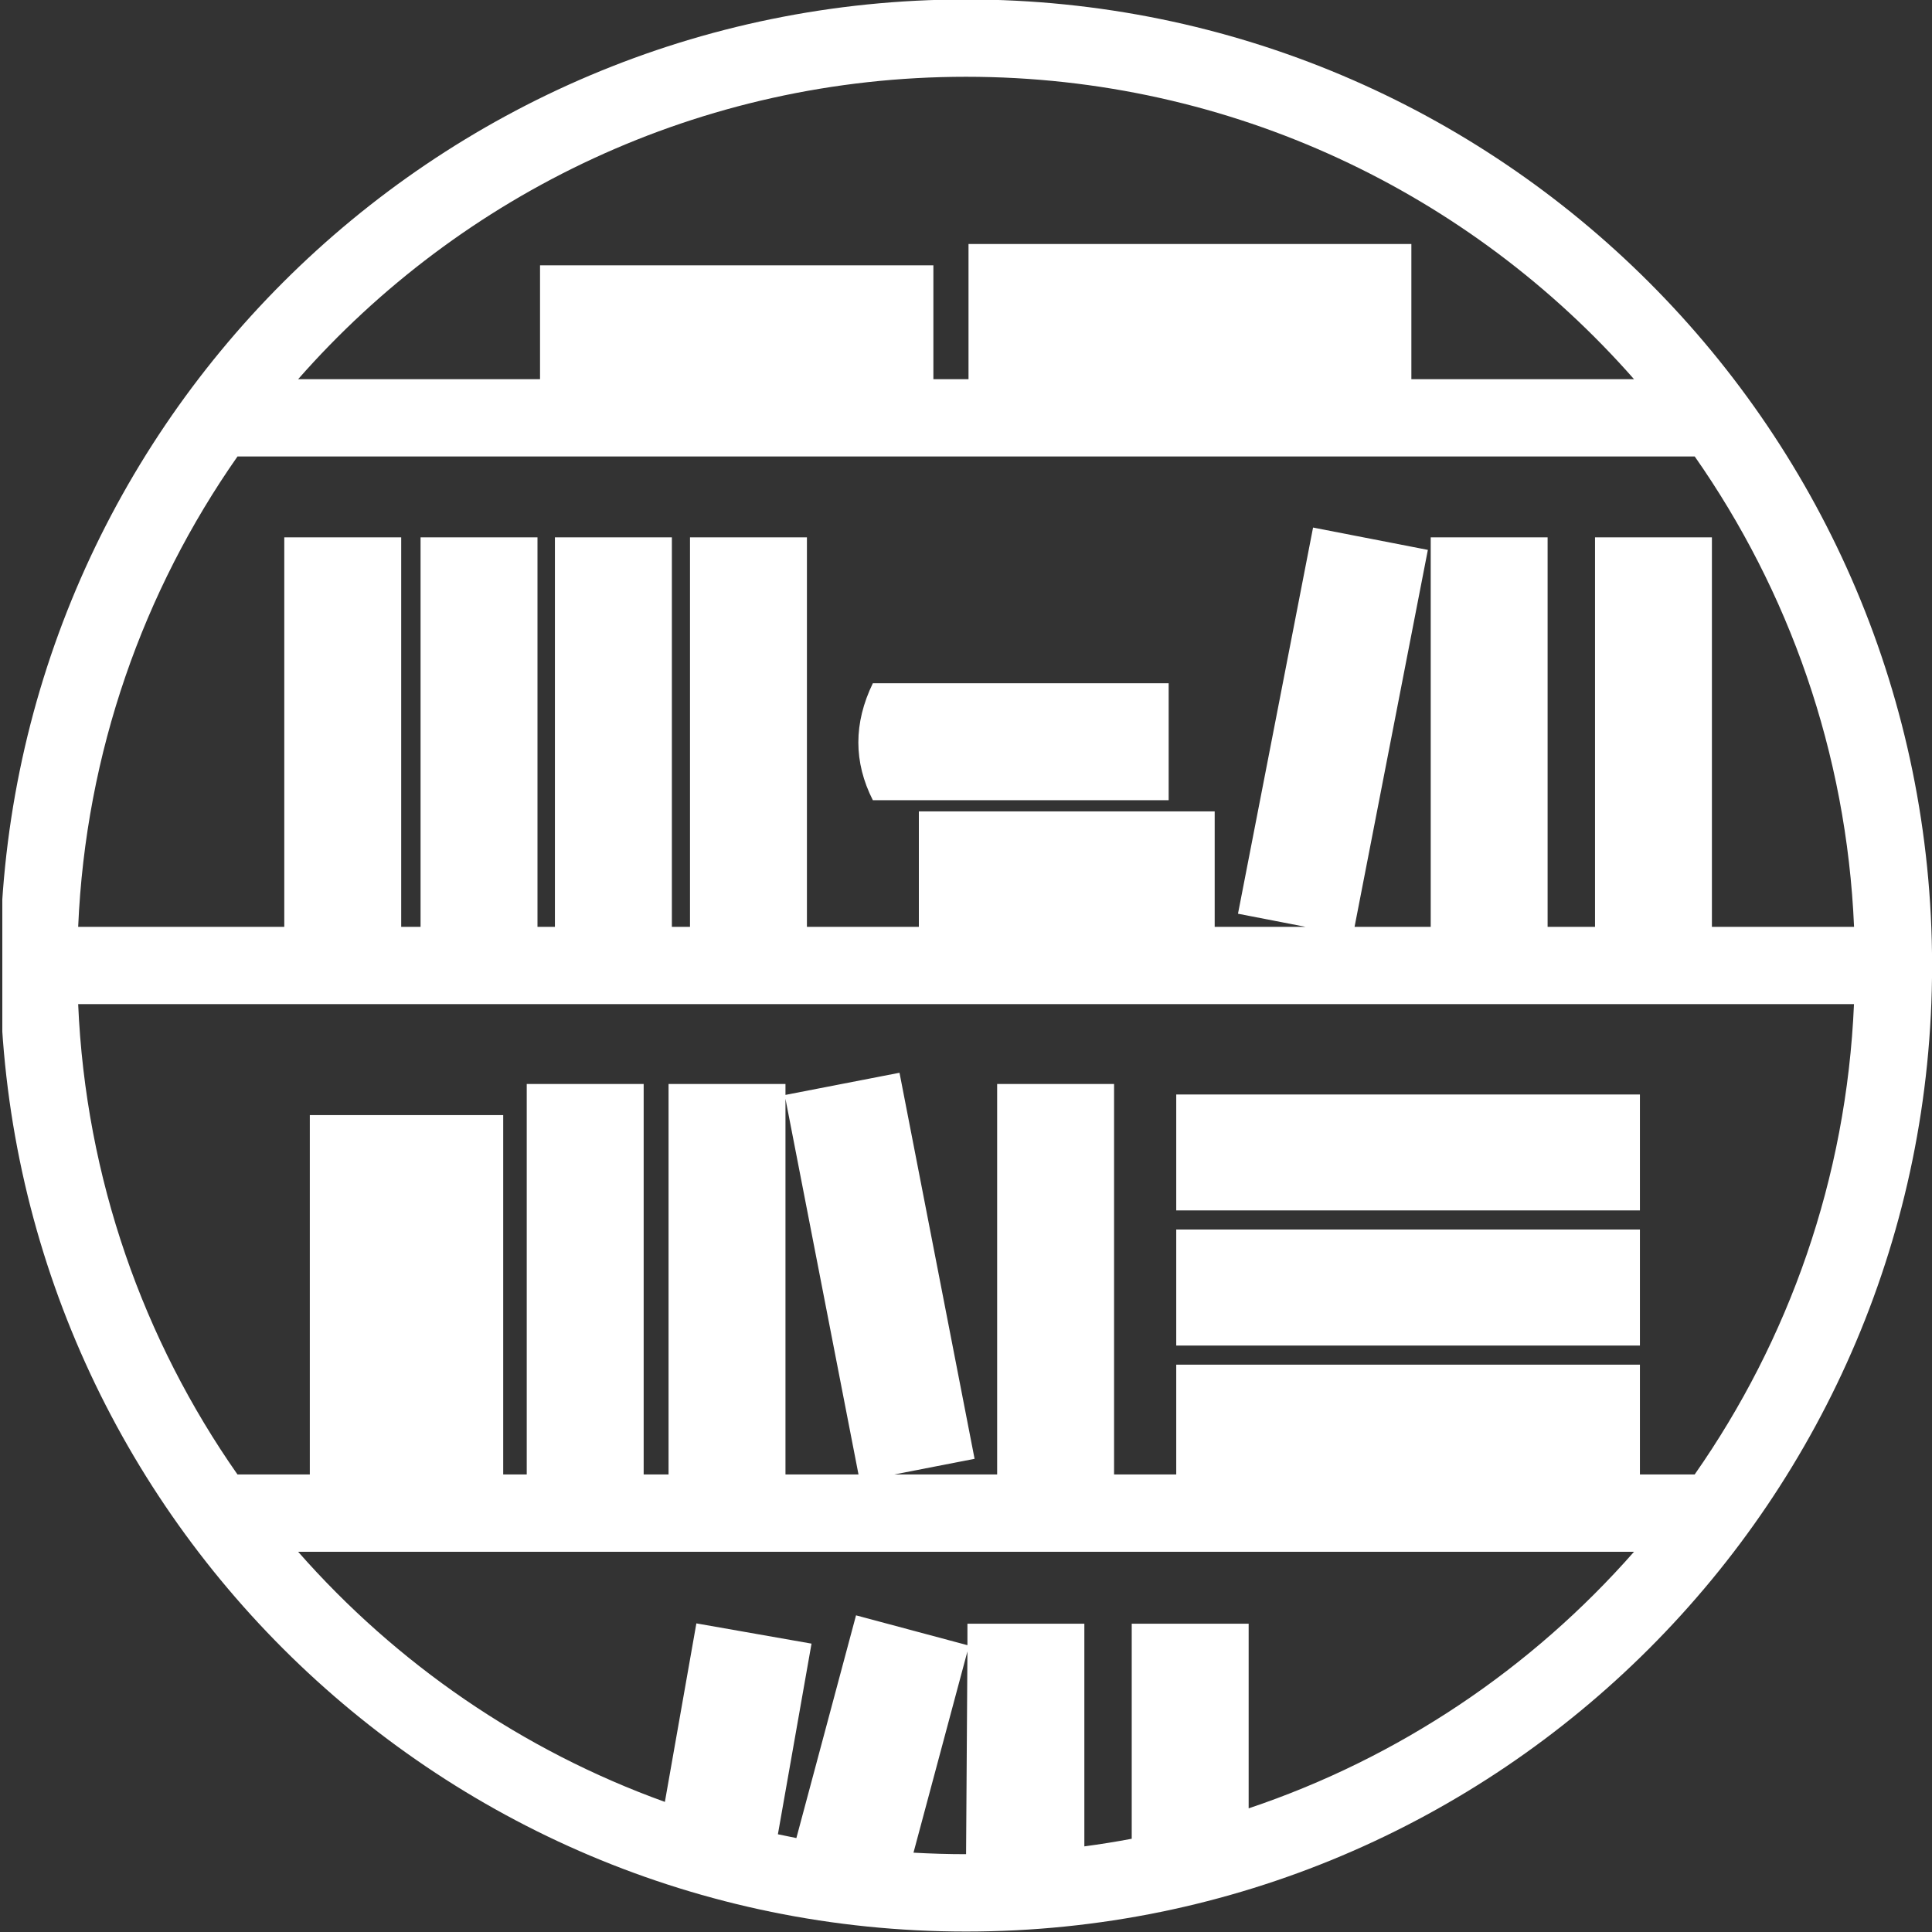 ﻿<?xml version="1.0" encoding="utf-8"?>
<!-- Generator: Adobe Illustrator 16.0.0, SVG Export Plug-In . SVG Version: 6.00 Build 0)  -->
<!DOCTYPE svg PUBLIC "-//W3C//DTD SVG 1.1//EN" "http://www.w3.org/Graphics/SVG/1.1/DTD/svg11.dtd">
<svg version="1.1" id="Livello_1" xmlns="http://www.w3.org/2000/svg" xmlns:xlink="http://www.w3.org/1999/xlink" x="0px" y="0px"
	 width="50px" height="50px" viewBox="0 0 50 50" enable-background="new 0 0 50 50" xml:space="preserve">
<rect x="0" y="0" width="50" height="50" fill="#333333" stroke="none"/>
<g>
	<defs>
		<rect id="SVGID_1_" x="0.06" y="-0.04" width="49.98" height="50.04"/>
	</defs>
	<clipPath id="SVGID_2_">
		<use xlink:href="#SVGID_1_"  overflow="visible"/>
	</clipPath>
	<path fill="#FFFFFF" clip-path="url(#SVGID_2_)" d="M22.589,20.709c-0.5-0.986-0.5-1.995,0-3.026h7.656v3.026H22.589 M42.441,31.325h-12v-3h12
		V31.325z M42.441,34.822h-12V31.82h12V34.822z M23.78,23.986v-2.987h7.656v2.987h2.35l-1.747-0.339l1.943-9.994l2.971,0.578
		l-1.897,9.755h1.971v-10.08h3.025v10.08h1.227v-10.08h3.025v10.08h3.679c-0.194-4.517-1.69-8.696-4.123-12.172H6.146
		c-2.433,3.476-3.929,7.655-4.123,12.172h5.334v-10.08h3.026v10.08h0.501v-10.08h3.026v10.08h0.451v-10.08h3.027v10.08h0.469v-10.08
		h3.026v10.08H23.78z M8.018,28.859h5.005v9.3h0.609V28.053h3.026v10.106h0.644V28.053h3.026v0.283l2.951-0.573l1.943,9.991
		l-2.079,0.405h2.663V28.053h3.026v10.106h1.609v-2.842h12v2.842h1.417c2.433-3.477,3.929-7.655,4.123-12.172H2.023
		c0.194,4.517,1.69,8.696,4.123,12.172h1.872V28.859z M20.328,28.438v9.721h1.89L20.328,28.438z M25.065,9.813V6.315h11.461v3.498
		h5.762c-4.216-4.798-10.397-7.826-17.286-7.826c-6.889,0-13.07,3.028-17.286,7.826h6.26V6.866h10.18v2.947H25.065z M42.288,40.16
		H7.716c2.541,2.892,5.797,5.142,9.491,6.473l0.815-4.62l2.98,0.524l-0.87,4.934l0.478,0.098l1.544-5.764l2.883,0.772v-0.556h3.026
		v5.763c0.411-0.055,0.82-0.12,1.226-0.197v-5.565h3.026V46.8C36.208,45.494,39.637,43.177,42.288,40.16z M25.002-0.014
		c13.807,0,25,11.192,25,25.002c0,13.805-11.193,25-25,25c-13.807,0-25-11.194-25-25C0.002,11.178,11.195-0.014,25.002-0.014z
		 M23.641,47.947c0.45,0.025,0.904,0.039,1.361,0.039l0.035-5.248L23.641,47.947z"/>
</g>
</svg>
